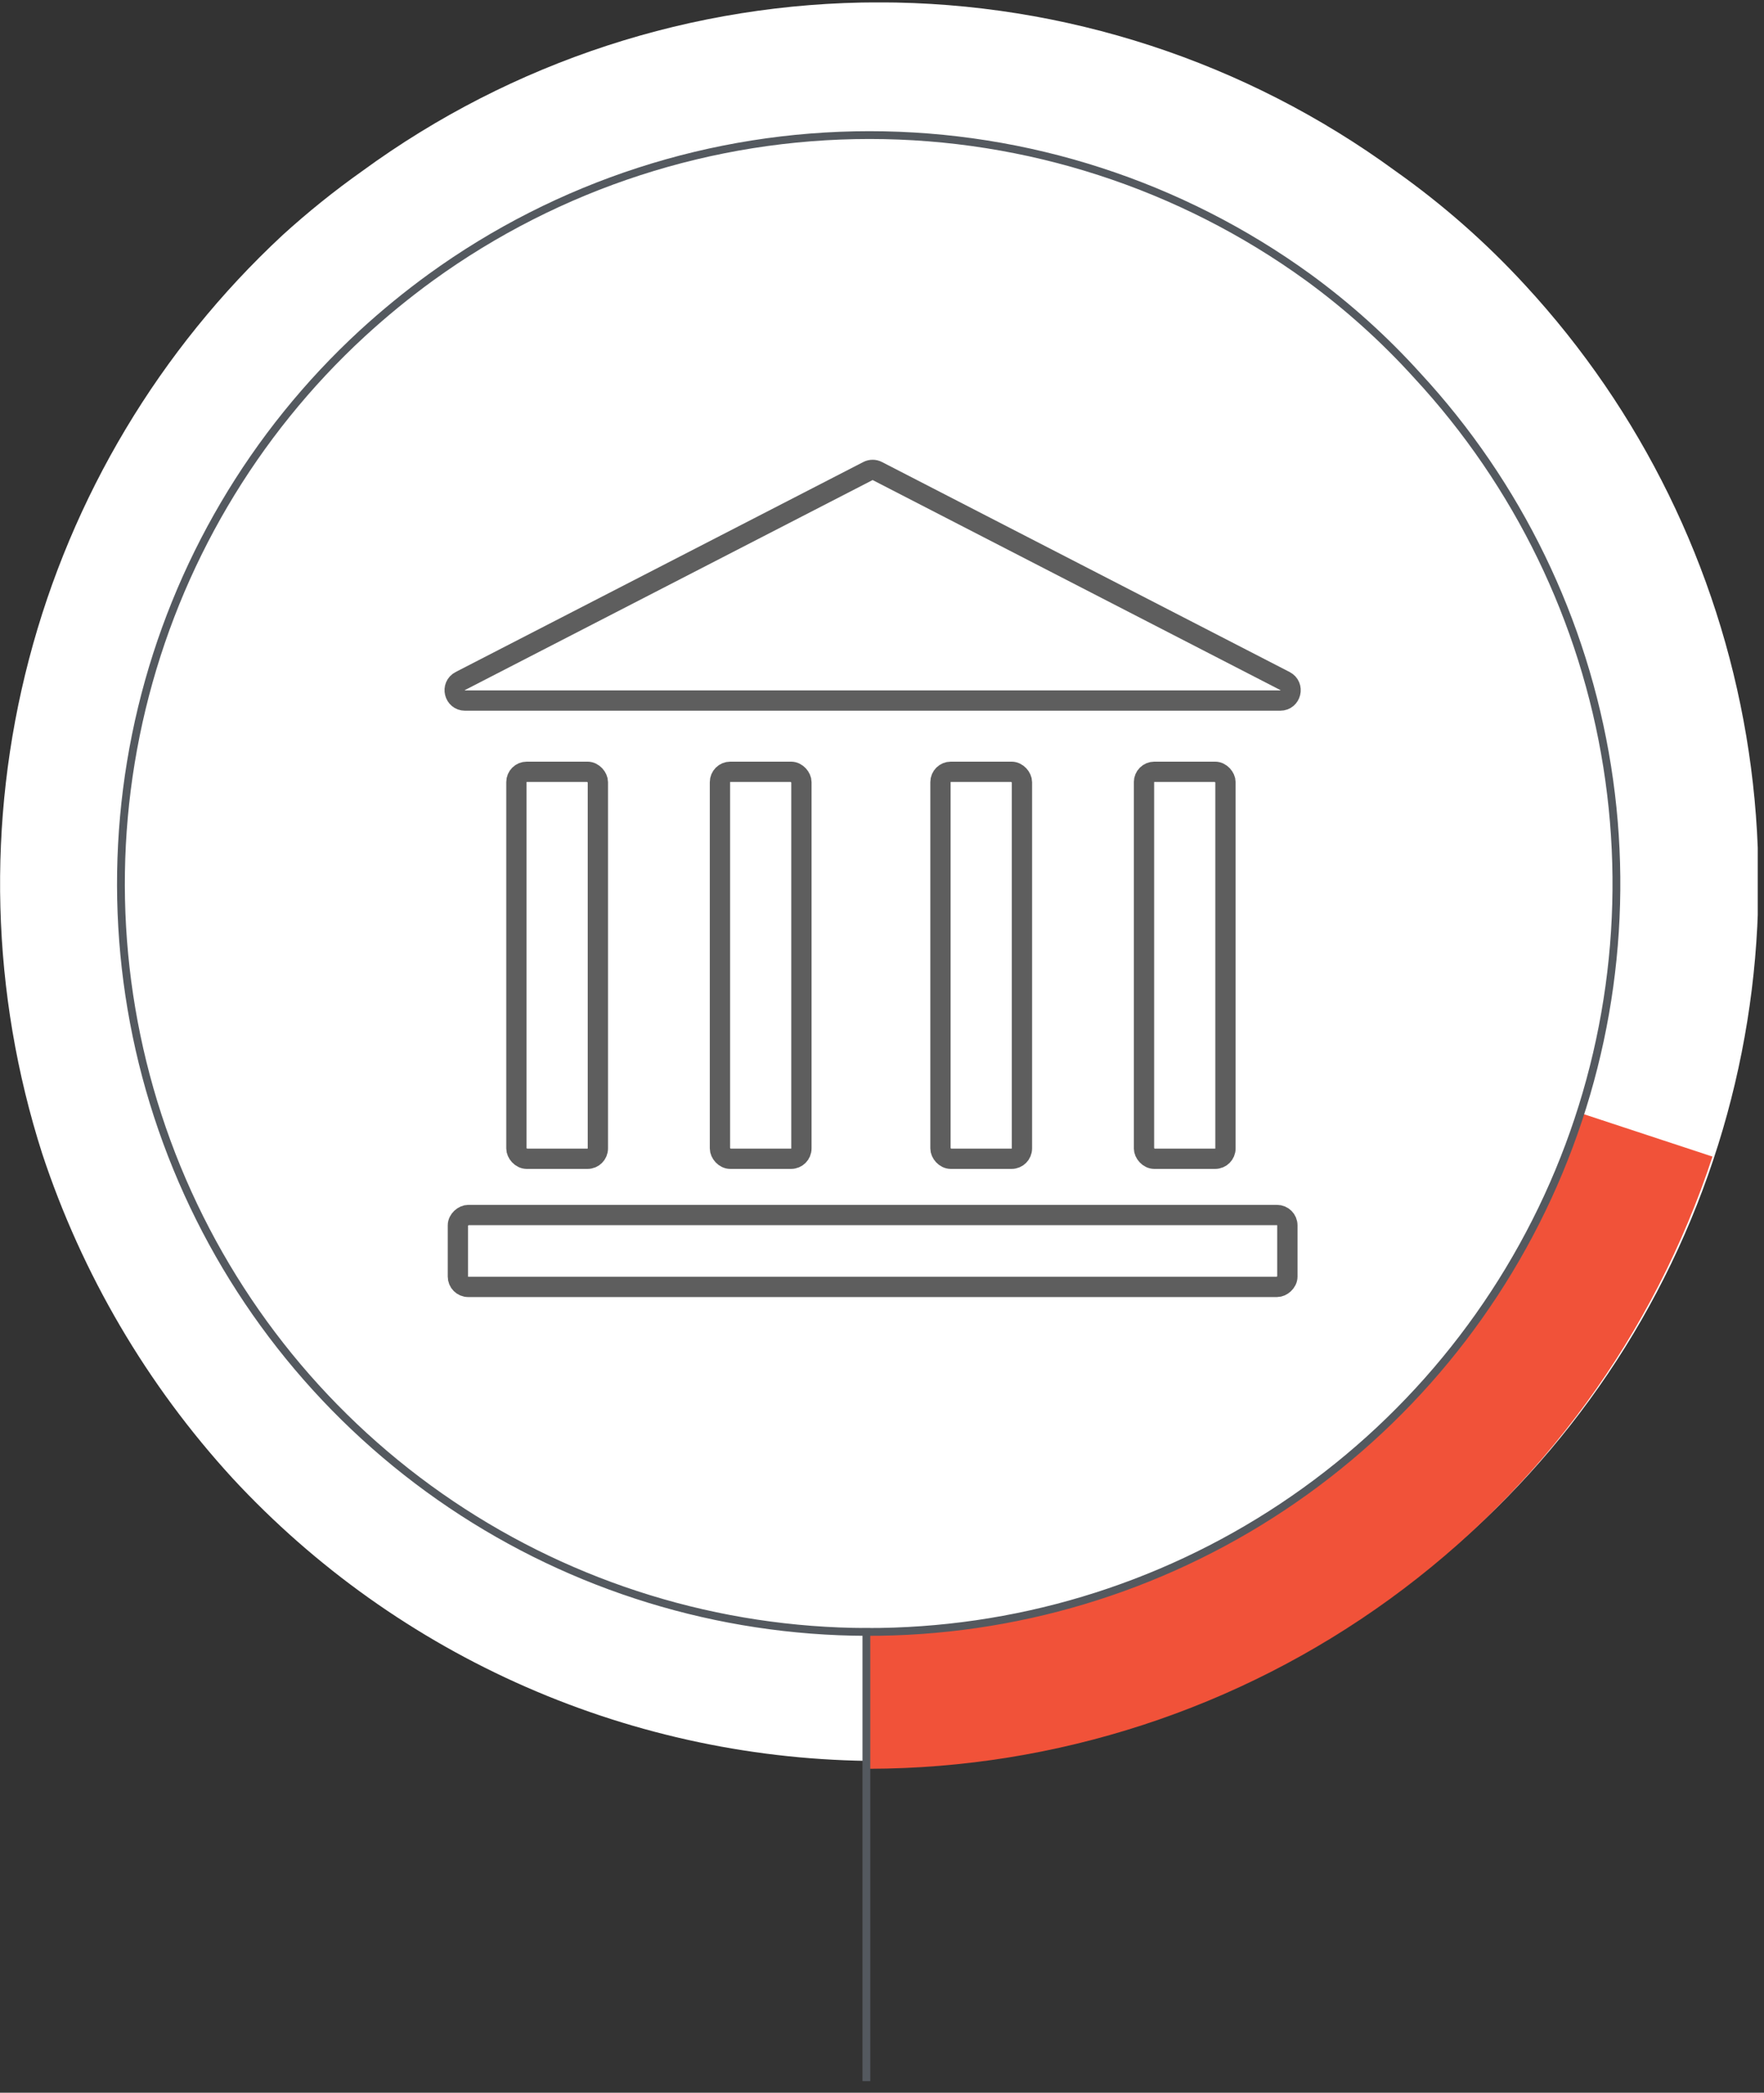 <svg xmlns="http://www.w3.org/2000/svg" width="113" height="134" viewBox="0 0 113 134" fill="none"><rect x="0" y="0" width="113" height="134" fill="#333333" stroke="none"/><g clip-path="url(#clip0_1_336)"><path d="M91.4 24.058C89.313 21.7 86.965 19.587 84.4 17.758C76.227 11.838 66.393 8.65 56.3 8.65C46.208 8.65 36.374 11.838 28.2 17.758C26.666 18.873 25.197 20.075 23.8 21.358C16.827 27.779 11.916 36.125 9.688 45.338C7.461 54.552 8.017 64.219 11.286 73.116C14.556 82.013 20.391 89.741 28.054 95.32C35.718 100.899 44.864 104.079 54.335 104.457C63.807 104.835 73.177 102.395 81.261 97.445C89.345 92.495 95.778 85.258 99.747 76.649C103.715 68.041 105.041 58.449 103.555 49.087C102.069 39.725 97.839 31.015 91.4 24.058Z" fill="#E0E0E0"></path><path d="M56.3 112.758C48.525 112.751 40.836 111.141 33.712 108.026C26.588 104.912 20.184 100.361 14.9 94.657C9.406 88.666 5.248 81.576 2.7 73.858C-0.579 63.605 -0.872 52.632 1.855 42.22C4.582 31.807 10.217 22.386 18.1 15.057C19.715 13.588 21.418 12.219 23.2 10.957C32.808 3.936 44.4 0.152 56.3 0.152C68.2 0.152 79.792 3.936 89.4 10.957C92.417 13.091 95.199 15.538 97.7 18.258C105.129 26.3 110.051 36.334 111.865 47.132C113.678 57.929 112.304 69.021 107.911 79.049C103.517 89.078 96.295 97.608 87.129 103.595C77.962 109.581 67.249 112.766 56.3 112.758ZM56.3 17.157C47.997 17.128 39.902 19.756 33.2 24.657C31.9 25.657 30.7 26.558 29.6 27.558C23.779 32.921 19.714 39.918 17.936 47.631C16.159 55.344 16.751 63.414 19.637 70.784C22.522 78.155 27.566 84.483 34.108 88.939C40.65 93.394 48.385 95.771 56.3 95.757C66.19 95.765 75.721 92.052 83 85.358C87.889 80.758 91.565 75.021 93.7 68.657C95.855 62.002 96.204 54.893 94.71 48.058C93.217 41.223 89.935 34.908 85.2 29.758C83.436 27.874 81.493 26.166 79.4 24.657C72.698 19.756 64.603 17.128 56.3 17.157Z" fill="white"></path><path d="M101.2 71.258C98.034 80.834 91.937 89.173 83.772 95.095C75.607 101.017 65.787 104.222 55.7 104.258V113.258C67.679 113.226 79.343 109.422 89.036 102.385C98.73 95.349 105.96 85.437 109.7 74.058L101.2 71.258Z" fill="#F15239"></path><path d="M90.8 24.058C88.69 21.723 86.344 19.612 83.8 17.758C75.627 11.838 65.793 8.65 55.7 8.65C45.608 8.65 35.773 11.838 27.6 17.758C26.066 18.873 24.597 20.075 23.2 21.358C16.227 27.779 11.316 36.125 9.088 45.338C6.861 54.552 7.417 64.219 10.686 73.116C13.955 82.013 19.791 89.741 27.454 95.32C35.117 100.899 44.264 104.079 53.735 104.457C63.206 104.835 72.577 102.395 80.661 97.445C88.745 92.495 95.178 85.258 99.147 76.649C103.115 68.041 104.44 58.449 102.955 49.087C101.469 39.725 97.239 31.015 90.8 24.058Z" fill="white" stroke="#54595F" stroke-width="0.5" stroke-miterlimit="10"></path><path d="M55.5 104.258V133.258" stroke="#54595F" stroke-width="0.5" stroke-miterlimit="10"></path><path d="M55.597 30.163C55.787 30.065 56.013 30.065 56.203 30.163L82.314 43.608C82.931 43.926 82.705 44.858 82.011 44.858H29.789C29.095 44.858 28.869 43.926 29.486 43.608L55.597 30.163Z" stroke="#5E5E5E" stroke-width="1.3"></path><rect x="33.08" y="49.42" width="5.219" height="24.778" rx="0.662" stroke="#5E5E5E" stroke-width="1.3"></rect><rect x="46.119" y="49.42" width="5.219" height="24.778" rx="0.662" stroke="#5E5E5E" stroke-width="1.3"></rect><rect x="60.245" y="49.42" width="5.219" height="24.778" rx="0.662" stroke="#5E5E5E" stroke-width="1.3"></rect><rect x="73.283" y="49.42" width="5.219" height="24.778" rx="0.662" stroke="#5E5E5E" stroke-width="1.3"></rect><rect x="82.468" y="77.8" width="4.603" height="53.136" rx="0.662" transform="rotate(90 82.468 77.8)" stroke="#5E5E5E" stroke-width="1.3"></rect></g><defs><clipPath id="clip0_1_336"><rect width="112.6" height="133.1" fill="white" transform="translate(0 0.158)"></rect></clipPath></defs></svg>
